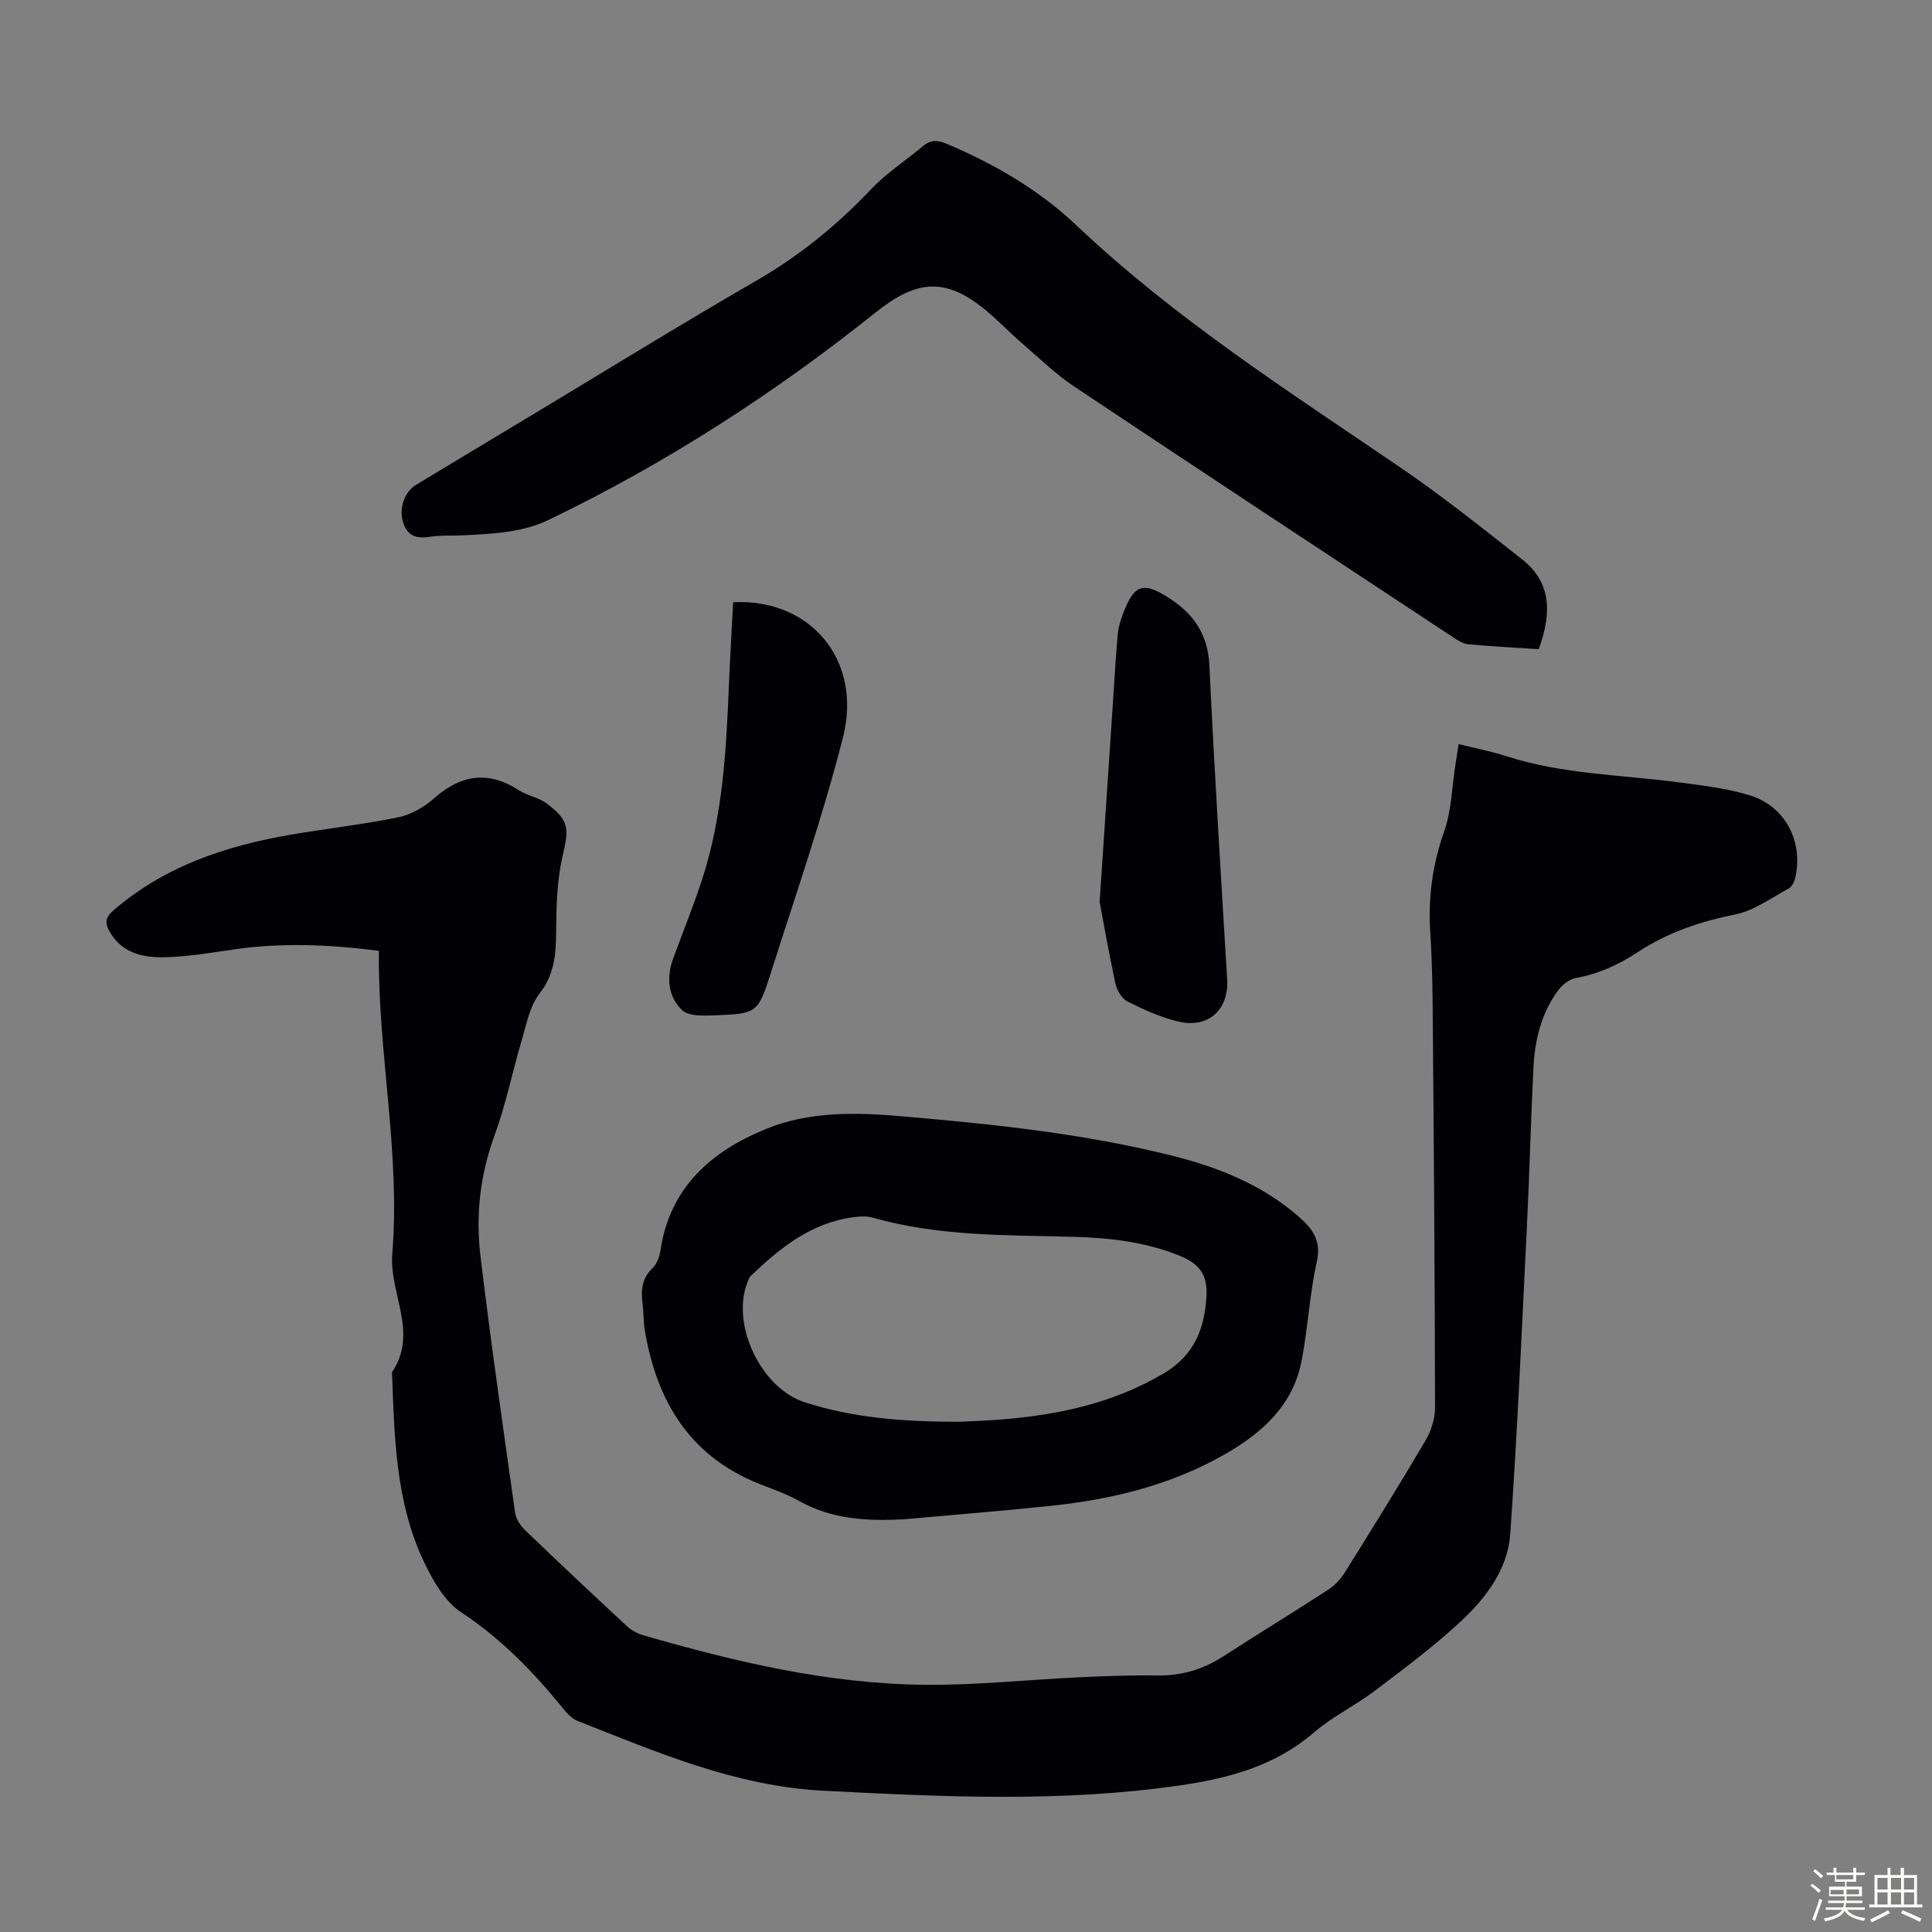 <svg enable-background="new 0 0 400 400" viewBox="0 0 400 400" xmlns="http://www.w3.org/2000/svg"><rect x="0" y="0" width="400" height="400" fill="#808080" stroke="none"/><path d="m374.8 390.4.4-.4c.7.5 1.3 1 1.8 1.4l-.5.5c-.5-.6-1.1-1.1-1.7-1.5zm1 7.3-.6-.3c.5-1.4 1.1-2.8 1.5-4.3.2.1.4.2.6.3-.5 1.3-1 2.8-1.5 4.3zm-.4-10.3.4-.4c.4.3 1 .8 1.7 1.4l-.5.5c-.4-.5-1-1-1.6-1.5zm2.5.3h1.7v-1h.6v1h3.5v-1h.6v1h1.8v.5h-1.8v1.4h-2v1h3.2v2h-3.2v.9h3.3v.5h-3.4c0 .3-.1.6-.1.9h4v.5h-3.7c.7.9 1.9 1.5 3.8 1.7-.1.2-.2.4-.3.6-2.1-.4-3.5-1.1-4-2.1-.4 1-1.8 1.7-4 2.2-.1-.2-.2-.4-.3-.6 2.1-.4 3.4-1 3.8-1.8h-3.4v-.5h3.6c.1-.3.1-.6.2-.9h-3.3v-.5h3.4c0-.3 0-.6 0-.9h-3.2v-2h3.3v-1h-2.1v-1.4h-1.7v-.5zm1.1 3.5v1h2.7c0-.3 0-.4 0-.4 0-.1 0-.2 0-.2 0-.1 0-.2 0-.3h-2.7zm1.2-3v.9h3.5v-.9zm4.7 3h-2.6v.6.4h2.6z" fill="#fbfcfa"/><path d="m393.6 386.7h.6v1.5h2.7v6.1h1.1v.6h-11v-.6h1.1v-6.1h2.7v-1.5h.6v1.5h2.1v-1.5zm-2.7 8.8.4.6c-1.2.6-2.5 1.3-3.8 1.9-.1-.2-.2-.4-.3-.6 1.2-.6 2.5-1.2 3.7-1.9zm-2.2-6.7v2.4h2.1v-2.4zm0 3v2.5h2.1v-2.5zm2.8-3v2.4h2.1v-2.4zm0 3v2.5h2.1v-2.5zm6 6.1c-1.4-.7-2.7-1.3-3.9-1.8l.3-.6c1.5.6 2.7 1.2 3.9 1.7zm-1.2-9.1h-2.1v2.4h2.1zm-2.1 3v2.5h2.1v-2.5z" fill="#fbfcfa"/><g fill="#010106"><path d="m78.44 196.86c-10.21-1.31-20.09-1.74-30.02-.29-4.64.67-9.31 1.46-13.98 1.61s-9.21-.73-11.83-5.45c-.95-1.72-.74-2.85.88-4.25 10.63-9.18 23.34-13.38 36.85-15.69 7.38-1.26 14.85-2.09 22.17-3.59 2.6-.53 5.27-2.07 7.28-3.85 5.59-4.96 11.25-5.88 17.66-1.73 1.76 1.14 4.07 1.47 5.71 2.71 4.8 3.64 4.64 5.13 3.29 11.03-1.15 5.03-1.26 10.36-1.31 15.56-.04 4.65-.33 8.81-3.44 12.8-2.02 2.58-2.69 6.3-3.67 9.6-1.94 6.52-3.26 13.26-5.6 19.63-3.02 8.21-3.98 16.59-2.96 25.08 2.13 17.76 4.68 35.46 7.18 53.17.18 1.29 1.11 2.69 2.09 3.63 6.94 6.67 13.95 13.26 21.01 19.81.94.87 2.19 1.57 3.42 1.92 19.06 5.51 38.34 10.07 58.28 10.26 10.69.1 21.39-1.06 32.09-1.56 5.35-.25 10.72-.45 16.07-.37 5 .07 9.44-1.24 13.61-3.93 7.23-4.67 14.59-9.16 21.81-13.85 1.34-.87 2.55-2.18 3.4-3.55 5.63-9.01 11.24-18.04 16.63-27.19 1.18-2 2.05-4.55 2.05-6.84-.04-26.63-.24-53.25-.46-79.87-.05-6.15-.12-12.32-.52-18.45-.48-7.24.42-14.13 2.86-21.04 1.54-4.35 1.61-9.21 2.34-13.84.21-1.31.4-2.61.66-4.27 3.47.86 6.73 1.48 9.87 2.5 11.73 3.79 24.01 3.84 36.06 5.46 4.86.65 9.81 1.22 14.46 2.68 7.33 2.3 11.06 9.7 9.28 17.14-.19.8-.72 1.79-1.38 2.14-3.6 1.94-7.12 4.56-10.99 5.34-7.25 1.47-14.01 3.72-20.17 7.78-3.96 2.61-8.14 4.55-12.87 5.39-1.33.24-2.78 1.38-3.63 2.52-3.51 4.73-4.85 10.29-5.14 16.05-.53 10.5-.78 21.02-1.29 31.52-1.07 21.69-1.99 43.38-3.51 65.04-.5 7.11-4.88 13.03-9.95 17.8-5.6 5.26-11.82 9.88-17.95 14.54-4.09 3.1-8.84 5.38-12.71 8.71-8.01 6.89-17.48 9.47-27.58 10.95-24.63 3.6-49.28 2.4-74 1.13-18.24-.93-34.47-7.98-50.97-14.48-1.14-.45-2.13-1.55-2.94-2.55-6.16-7.59-12.84-14.47-21.13-19.94-3.36-2.22-5.78-6.47-7.61-10.29-5.96-12.43-6.18-25.96-6.68-39.39 5.54-8.16-.62-16.35.06-24.5 1.71-21-3.01-41.67-2.78-62.74z"/><path d="m186.89 314.57c-7.48.36-14.71-.01-21.47-3.83-2.61-1.47-5.51-2.44-8.31-3.56-14.33-5.73-21.12-17.08-23.59-31.63-.32-1.87-.25-3.8-.49-5.68-.35-2.76-.14-5.22 2.08-7.34.89-.85 1.43-2.33 1.62-3.59 1.94-13.1 10.5-20.57 21.91-25.22 9.11-3.72 18.79-3.41 28.46-2.57 18.62 1.61 37.19 3.54 55.36 8.07 9.6 2.39 18.74 5.97 26.37 12.63 2.91 2.54 4.79 4.97 3.8 9.41-1.51 6.75-1.84 13.75-3.16 20.54-1.78 9.14-8.1 14.83-15.81 19.25-11.17 6.41-23.39 9.38-36.06 10.71-10.21 1.08-20.46 1.89-30.71 2.81zm11.59-20.2c1.78-.09 4.69-.18 7.59-.39 12.27-.87 24.05-3.24 34.88-9.64 6.28-3.71 8.43-9.22 8.83-15.87.27-4.45-1.34-6.78-5.56-8.49-7.16-2.9-14.7-3.73-22.33-3.92-13.85-.35-27.75-.11-41.27-3.98-1.23-.35-2.66-.23-3.97-.06-8.69 1.14-15.11 6.32-21.17 12.09-.38.36-.56.94-.76 1.45-3.39 8.74 2.86 21.84 11.85 24.75 10 3.25 20.34 4.04 31.91 4.06z"/><path d="m318.57 134.41c-4.98-.33-9.77-.58-14.55-1.02-1.03-.09-2.09-.73-2.99-1.33-26.23-17.31-52.48-34.59-78.62-52.03-3.88-2.59-7.28-5.91-10.83-8.98-2.54-2.19-4.86-4.64-7.44-6.78-8.37-6.93-14.34-6.4-22.91.46-20.93 16.74-43.35 31.19-67.54 42.86-5.66 2.73-11.63 2.9-17.64 3.24-2.34.13-4.73-.06-7.03.3-2.85.45-4.77-.16-5.61-3.16-.78-2.77.29-6.11 2.72-7.58 7.84-4.75 15.7-9.47 23.56-14.19 15.62-9.39 31.12-18.98 46.9-28.09 8.93-5.15 16.7-11.48 23.76-18.93 3.2-3.37 7.21-5.97 10.81-8.98 1.58-1.32 3.06-1.19 4.9-.41 9.87 4.19 19.09 9.55 26.84 16.9 20.43 19.34 44 34.4 67.1 50.15 8.67 5.91 16.9 12.49 25.16 18.99 5.52 4.36 6.48 10.28 3.41 18.58z"/><path d="m227.67 186.72c1.06-15.93 1.91-28.65 2.76-41.38.31-4.68.57-9.37.99-14.05.13-1.42.57-2.85 1.08-4.2 2.31-6.14 4.17-6.78 9.76-3.13 4.94 3.22 7.83 7.49 8.13 13.78 1.02 21.68 2.38 43.35 3.68 65.02.38 6.22-3.84 10.22-10.08 8.75-3.65-.86-7.18-2.47-10.55-4.16-1.18-.59-2.2-2.32-2.5-3.7-1.43-6.62-2.59-13.3-3.27-16.93z"/><path d="m151.79 124.69c15.93-.84 26.82 11.95 22.74 27.96-4.18 16.43-9.76 32.51-14.91 48.69-2.7 8.47-2.87 8.51-11.72 8.88-2.27.09-5.35.2-6.7-1.1-2.88-2.77-3.26-6.73-1.84-10.62 2.03-5.56 4.27-11.05 6.09-16.68 4.12-12.81 4.9-26.11 5.44-39.43.24-5.92.6-11.82.9-17.7z"/></g></svg>